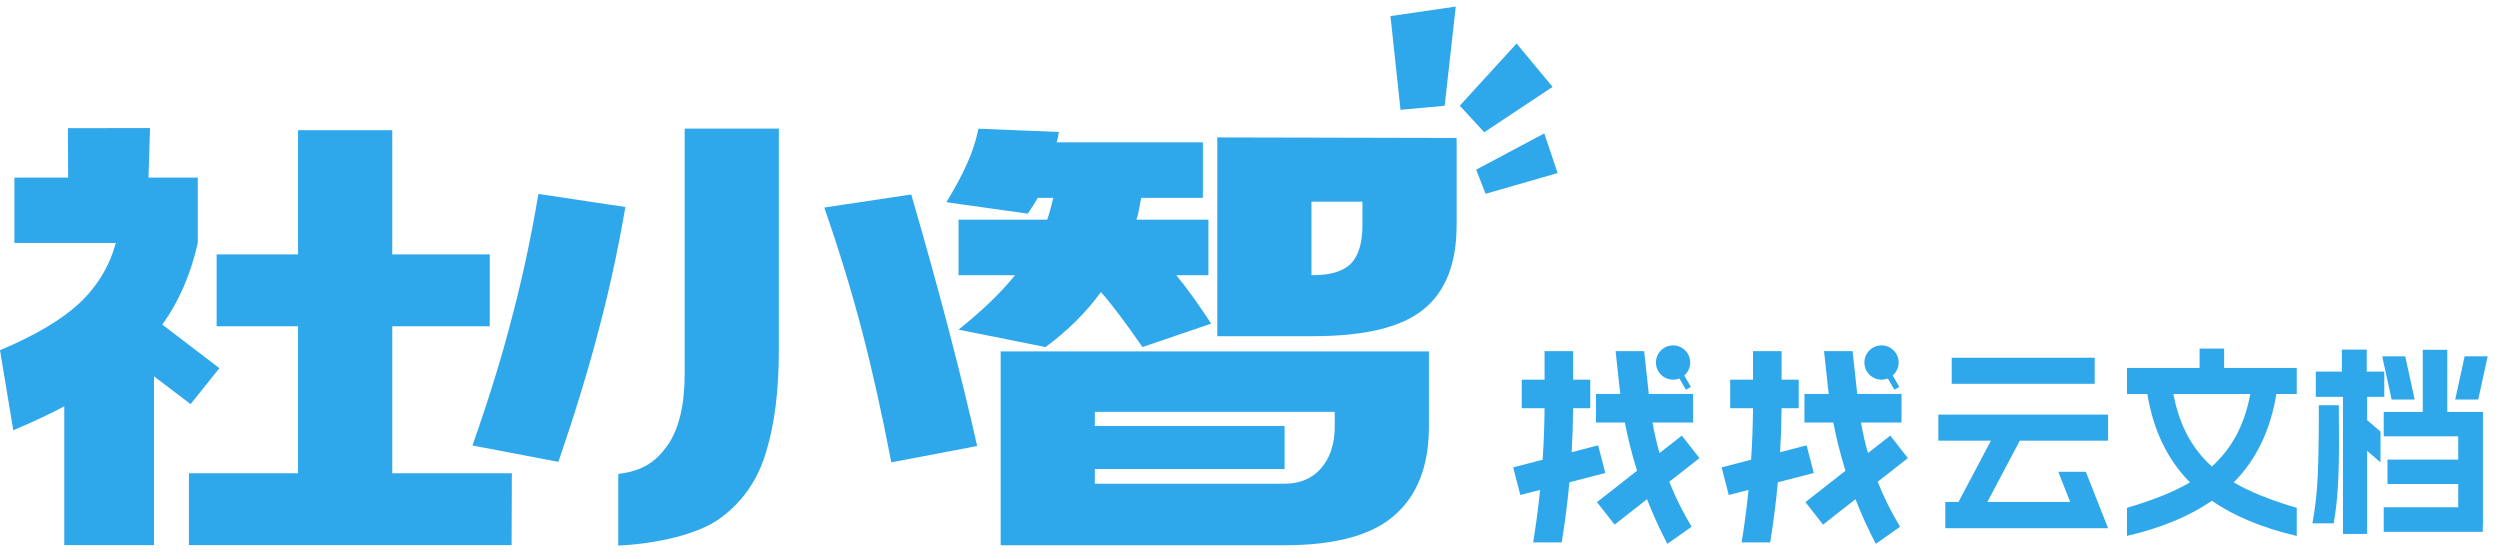 <svg width="152" height="34" viewBox="0 0 152 34" fill="none" xmlns="http://www.w3.org/2000/svg">
<path fill-rule="evenodd" clip-rule="evenodd" d="M84.541 0.977L85.15 6.675L87.835 6.431L88.511 0.4L84.541 0.977ZM9.364 33.144V22.881L11.588 24.57L13.339 22.385L9.87 19.736C10.88 18.324 11.599 16.668 12.025 14.77V10.798H9.028L9.122 7.785L4.127 7.792L4.143 10.798H0.876V14.77H7.04C6.658 16.183 5.917 17.408 4.817 18.445C3.717 19.46 2.111 20.409 0 21.292L0.808 26.159C2.111 25.607 3.144 25.121 3.907 24.702V33.144H9.364ZM31.105 33.144L31.121 28.774H23.849V19.835H29.777V15.466H23.849V7.918H18.122V15.466H13.171V19.835H18.122V28.774H11.487V33.144H31.105ZM40.582 27.086C39.886 28.057 39.094 28.638 37.59 28.814V33.17C39.948 33.06 42.491 32.482 43.816 31.489C45.164 30.496 46.084 29.16 46.578 27.483C47.095 25.806 47.353 23.742 47.353 21.293V7.819H41.627V22.716C41.627 24.636 41.279 26.093 40.582 27.086ZM31.117 19.339C30.511 21.701 29.713 24.283 28.725 27.086L33.947 28.079C34.935 25.21 35.743 22.573 36.372 20.167C37.023 17.739 37.573 15.212 38.022 12.586L32.734 11.791C32.285 14.462 31.746 16.978 31.117 19.339ZM52.406 20.101C53.035 22.506 53.63 25.177 54.191 28.112L59.412 27.119C58.402 22.639 57.066 17.541 55.404 11.824L50.115 12.619C51.014 15.201 51.777 17.695 52.406 20.101ZM58.28 20.041C59.717 18.894 60.862 17.79 61.716 16.731H58.28V13.354H63.669C63.782 13.045 63.905 12.604 64.04 12.03H63.097C62.962 12.273 62.76 12.593 62.49 12.99L57.539 12.295C58.078 11.412 58.493 10.639 58.785 9.977C59.1 9.293 59.335 8.576 59.492 7.825L64.377 8.024C64.332 8.333 64.287 8.543 64.242 8.653H73.135V12.03H69.396C69.351 12.184 69.306 12.405 69.261 12.692C69.216 12.957 69.16 13.177 69.093 13.354H73.472V16.731H71.518C72.169 17.525 72.877 18.507 73.64 19.677L69.463 21.101C68.408 19.578 67.566 18.463 66.937 17.757C66.039 18.993 64.916 20.108 63.568 21.101L58.28 20.041ZM88.563 8.388V13.685C88.563 16.024 87.889 17.735 86.542 18.816C85.217 19.898 82.982 20.439 79.838 20.439H74.011V8.355L88.563 8.388ZM82.836 12.261H79.737V16.731H79.838C80.894 16.731 81.657 16.499 82.129 16.035C82.6 15.55 82.836 14.767 82.836 13.685V12.261ZM60.84 21.366H86.878V25.934C86.878 28.296 86.194 30.083 84.824 31.297C83.454 32.533 81.208 33.151 78.087 33.151H60.84V21.366ZM66.566 25.04V25.901H78.103V28.516H66.566V29.41H78.087C79.03 29.41 79.771 29.101 80.31 28.483C80.871 27.843 81.152 26.993 81.152 25.934V25.04H66.566ZM88.755 6.425L92.209 2.646L94.398 5.282L90.242 8.04L88.755 6.425ZM93.893 8.11L89.751 10.317L90.323 11.783L94.702 10.522L93.893 8.11Z" fill="#2FA7EB"/>
<path fill-rule="evenodd" clip-rule="evenodd" d="M102.764 22.042C102.764 22.356 102.625 22.638 102.404 22.829L102.804 23.522L102.504 23.696L102.108 23.01C101.989 23.057 101.859 23.083 101.722 23.083C101.147 23.083 100.681 22.617 100.681 22.042C100.681 21.466 101.147 21 101.722 21C102.298 21 102.764 21.466 102.764 22.042ZM95.647 21.347L95.647 23.083H96.688V24.82H95.645C95.638 25.712 95.609 26.604 95.558 27.494L97.167 27.076L97.603 28.757L95.42 29.323C95.306 30.547 95.15 31.766 94.952 32.979H93.216C93.389 31.919 93.53 30.854 93.639 29.785L92.436 30.097L92 28.416L93.793 27.951C93.862 26.909 93.901 25.865 93.909 24.82H92.522V23.083H93.91V21.347L95.647 21.347ZM106.584 23.083H105.195V24.82H106.583C106.575 25.865 106.536 26.909 106.467 27.951L104.674 28.416L105.11 30.097L106.312 29.785C106.204 30.854 106.063 31.919 105.89 32.979H107.626C107.824 31.766 107.98 30.547 108.093 29.323L110.277 28.757L109.841 27.076L108.231 27.494C108.283 26.604 108.312 25.712 108.319 24.82H109.362V23.083H108.321V21.347L106.584 21.347V23.083ZM102.938 23.951H100.246L99.964 21.347L98.228 21.347L98.46 23.485C98.476 23.641 98.495 23.796 98.514 23.951H97.035V25.688H98.791C98.983 26.679 99.23 27.658 99.531 28.621L97.096 30.53L98.167 31.896L100.139 30.351C100.5 31.276 100.912 32.183 101.375 33.066L102.851 32.025C102.321 31.15 101.866 30.235 101.491 29.29L103.326 27.852L102.255 26.485L100.899 27.548C100.725 26.937 100.583 26.316 100.473 25.688H102.938V23.951ZM112.92 23.951H115.612V25.688H113.147C113.257 26.316 113.399 26.937 113.573 27.548L114.929 26.485L116 27.852L114.165 29.29C114.54 30.235 114.995 31.15 115.525 32.025L114.049 33.066C113.586 32.183 113.173 31.276 112.813 30.351L110.841 31.896L109.77 30.53L112.205 28.621C111.904 27.658 111.657 26.679 111.465 25.688H109.709V23.951H111.188C111.169 23.796 111.15 23.641 111.133 23.485L110.902 21.347L112.638 21.347L112.92 23.951ZM115.078 22.829C115.299 22.638 115.438 22.356 115.438 22.042C115.438 21.466 114.972 21 114.396 21C113.821 21 113.355 21.466 113.355 22.042C113.355 22.617 113.821 23.083 114.396 23.083C114.532 23.083 114.662 23.057 114.782 23.01L115.178 23.696L115.478 23.522L115.078 22.829Z" fill="#2FA7EB"/>
<path fill-rule="evenodd" clip-rule="evenodd" d="M139.642 32.585C137.54 32.09 135.819 31.376 134.481 30.444C133.143 31.376 131.422 32.09 129.32 32.585V30.877C130.925 30.406 132.202 29.89 133.151 29.329C131.789 27.959 130.925 26.168 130.558 23.956H129.32V22.371H133.735V21.195H135.227V22.371H139.642V23.956H138.404C138.037 26.168 137.173 27.959 135.812 29.329C136.76 29.89 138.037 30.406 139.642 30.877V32.585ZM132.141 23.956C132.325 24.913 132.611 25.755 133.001 26.482C133.391 27.2 133.885 27.827 134.481 28.363C135.077 27.827 135.571 27.2 135.961 26.482C136.351 25.755 136.637 24.913 136.821 23.956H132.141ZM142.452 24.129H140.801V22.594H142.384V21.257H143.898V22.594H144.964V24.129H143.92V25.54L144.735 26.246V28.116L143.92 27.41V32.462H142.452V24.129ZM140.594 31.818C140.762 30.918 140.87 29.977 140.915 28.995C140.961 28.012 140.984 26.816 140.984 25.404V24.637H142.2L142.211 27.076C142.211 27.992 142.189 28.834 142.143 29.601C142.097 30.361 142.013 31.1 141.89 31.818H140.594ZM146.237 21.665L146.811 24.29H145.412L144.838 21.665H146.237ZM144.93 30.84H149.46V29.428H145.159V27.942H149.46V26.531H144.93V25.045H147.304V21.269H148.795V25.045H150.963V31.892H150.952V32.338H144.93V30.84ZM149.85 21.665H151.25L150.676 24.29H149.277L149.85 21.665ZM119.077 30.518H118.274V32.115H128.172L126.819 28.685H125.144L125.867 30.518H120.832L122.805 26.791H128.172V25.206H117.85V26.791H121.05L119.077 30.518ZM127.358 21.752H118.664V23.337H127.358V21.752Z" fill="#2FA7EB"/>
</svg>
